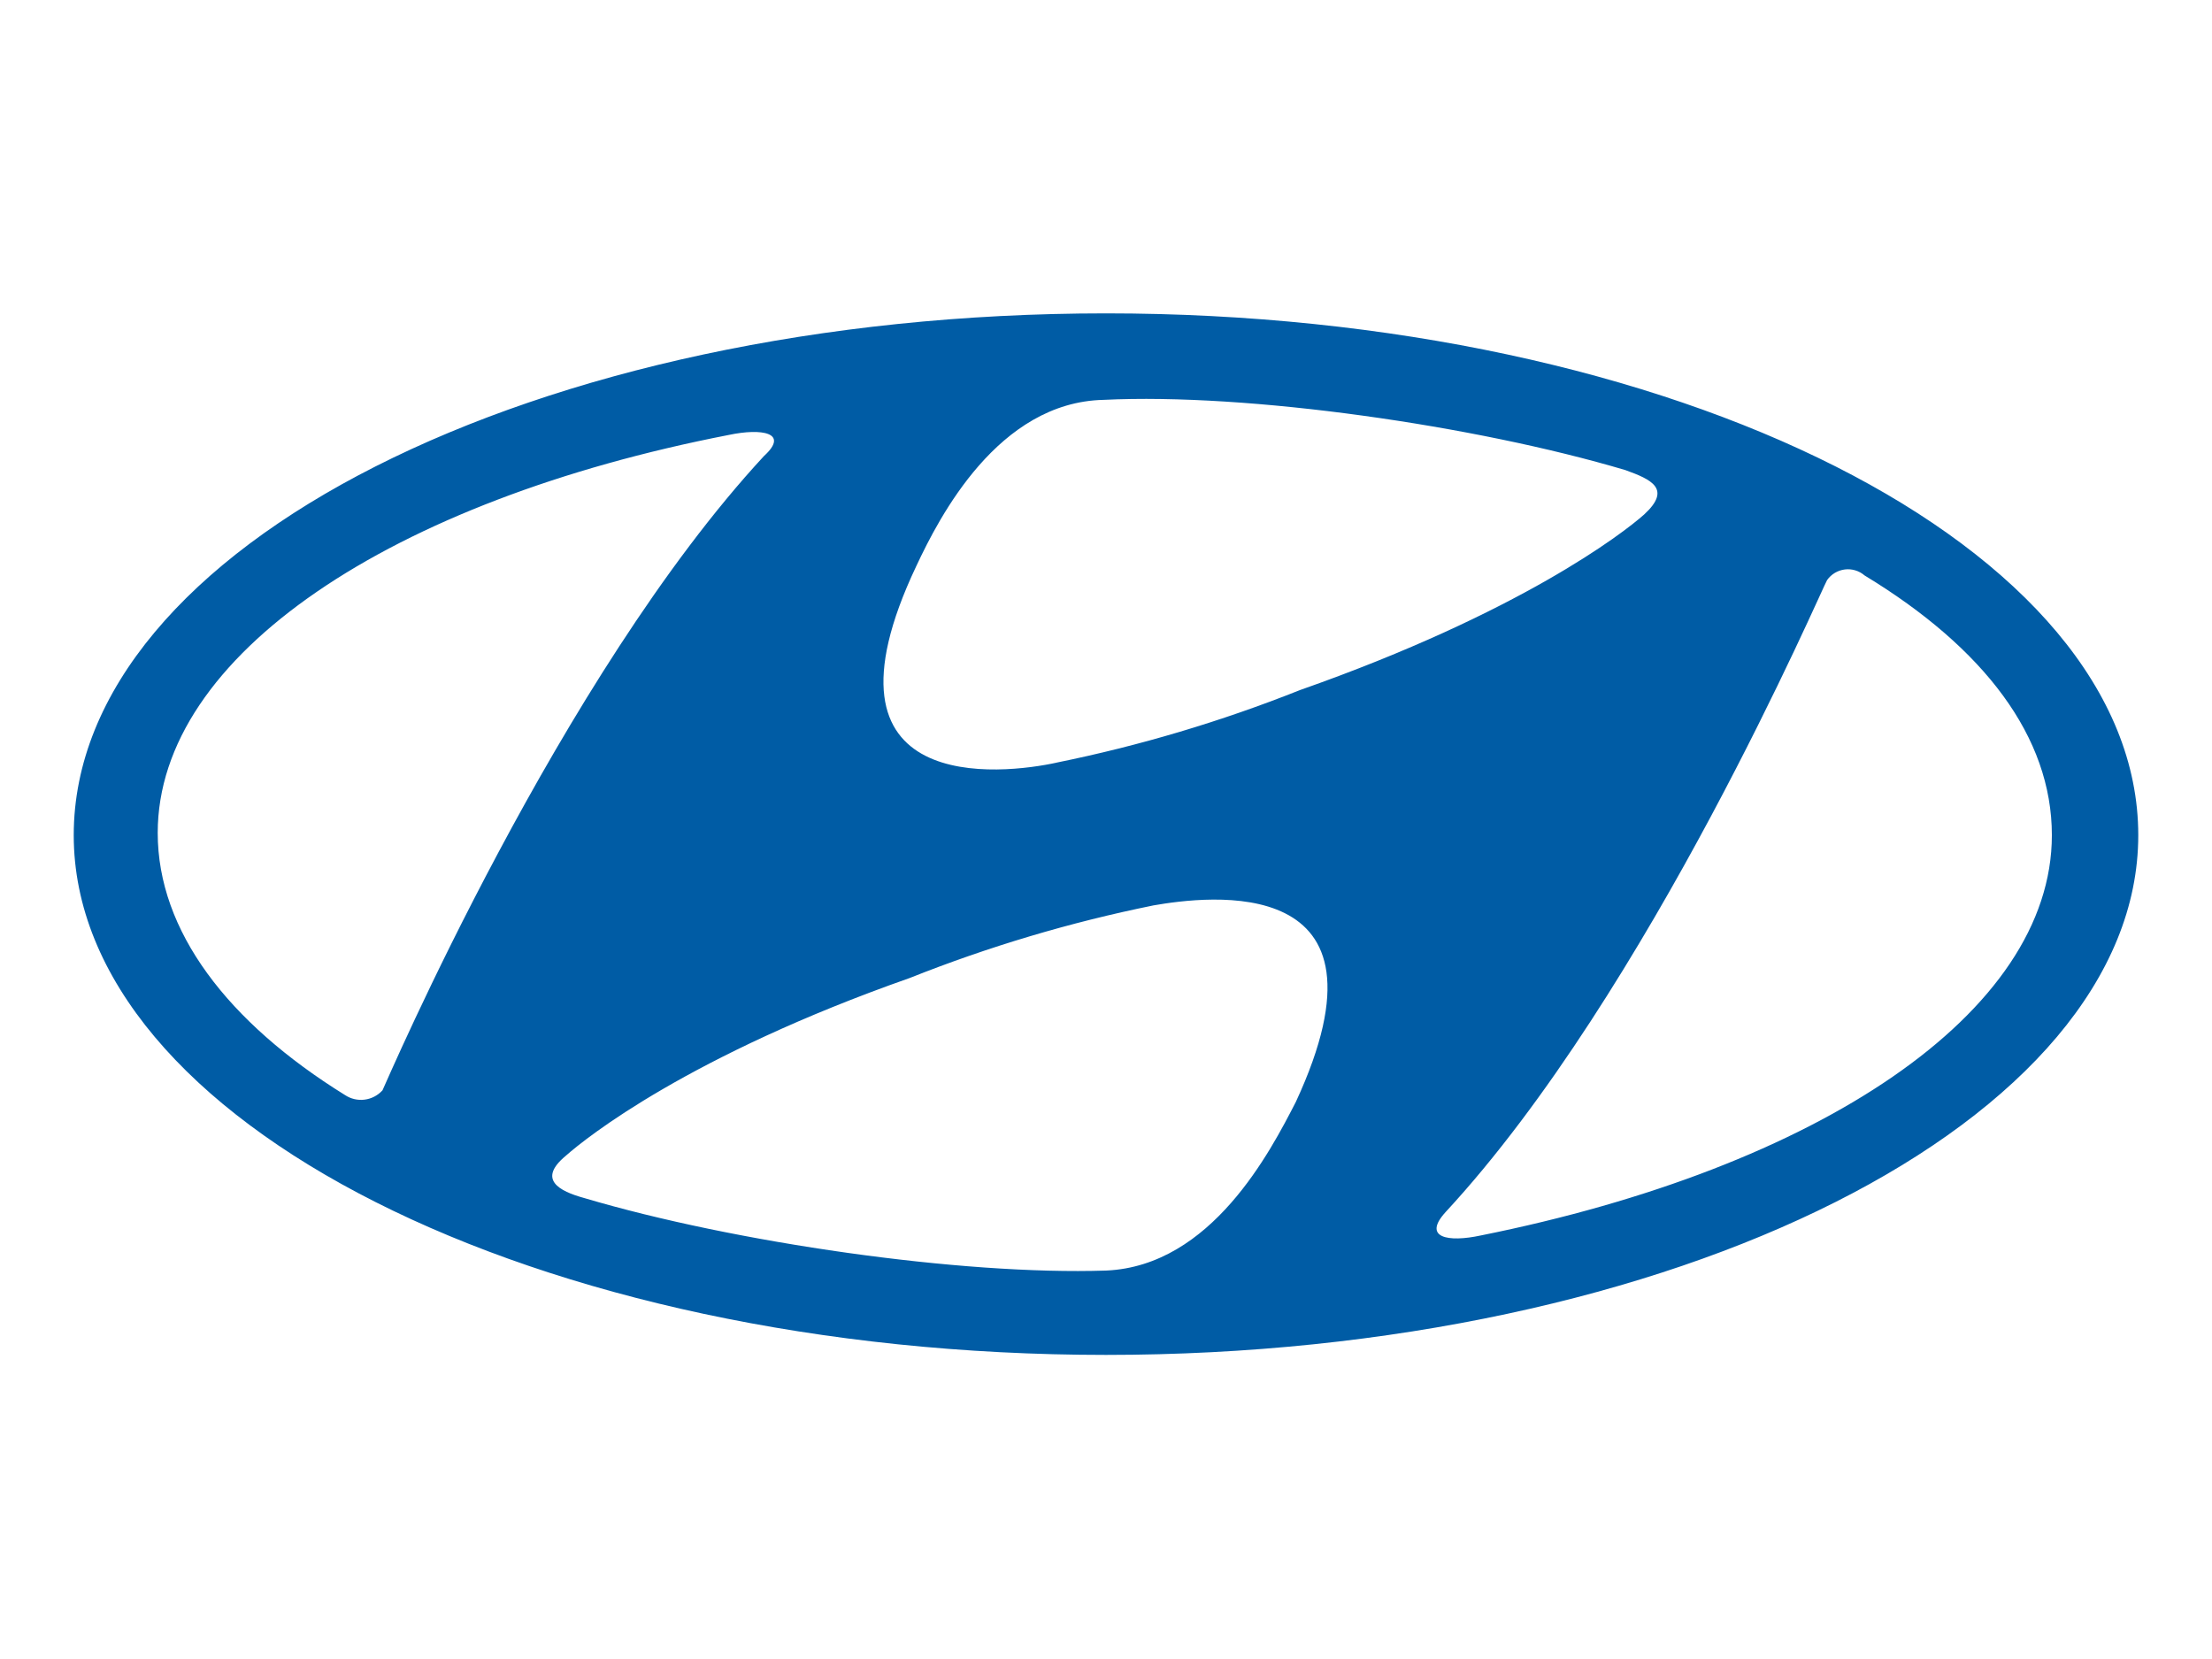 <svg width="120" height="90" viewBox="0 0 120 90" fill="none" xmlns="http://www.w3.org/2000/svg">
<path fill-rule="evenodd" clip-rule="evenodd" d="M116 45.309C116 60.801 90.836 73.503 60 73.503C29.017 73.503 4 60.801 4 45.309C4 29.692 29.017 17 60 17C90.857 17 116 29.697 116 45.309ZM57.316 41.372C61.828 40.456 66.249 39.138 70.527 37.435C82.459 33.241 88.047 28.932 89.19 27.915C90.716 26.515 89.573 26.007 88.178 25.503C80.047 23.087 67.733 21.309 59.869 21.692C54.155 21.818 50.957 28.041 49.709 30.709C43.743 43.291 54.427 42.007 57.326 41.372H57.316ZM20.75 59.149C21.001 58.625 30.396 36.675 41.447 24.738C42.841 23.469 41.316 23.218 39.539 23.595C21.253 27.149 8.556 35.532 8.556 45.184C8.556 50.515 12.367 55.469 18.716 59.406C19.029 59.614 19.407 59.702 19.78 59.655C20.153 59.608 20.497 59.428 20.75 59.149ZM62.558 49.121C58.046 50.037 53.625 51.355 49.347 53.058C37.416 57.252 31.827 61.692 30.684 62.709C29.159 63.978 30.302 64.612 31.701 64.995C39.827 67.406 52.147 69.189 60.011 68.927C65.725 68.675 68.923 62.452 70.296 59.784C76.136 47.202 65.473 48.612 62.553 49.121H62.558ZM111.313 45.309C111.313 39.978 107.644 35.155 101.153 31.218C101.007 31.092 100.836 30.998 100.651 30.942C100.467 30.886 100.272 30.869 100.081 30.893C99.889 30.917 99.705 30.98 99.539 31.079C99.373 31.179 99.231 31.311 99.119 31.469C98.868 31.852 89.473 53.818 78.422 65.755C77.153 67.149 78.553 67.406 80.33 67.024C98.616 63.354 111.313 54.966 111.313 45.309Z" fill="#005CA5"/>
</svg>
